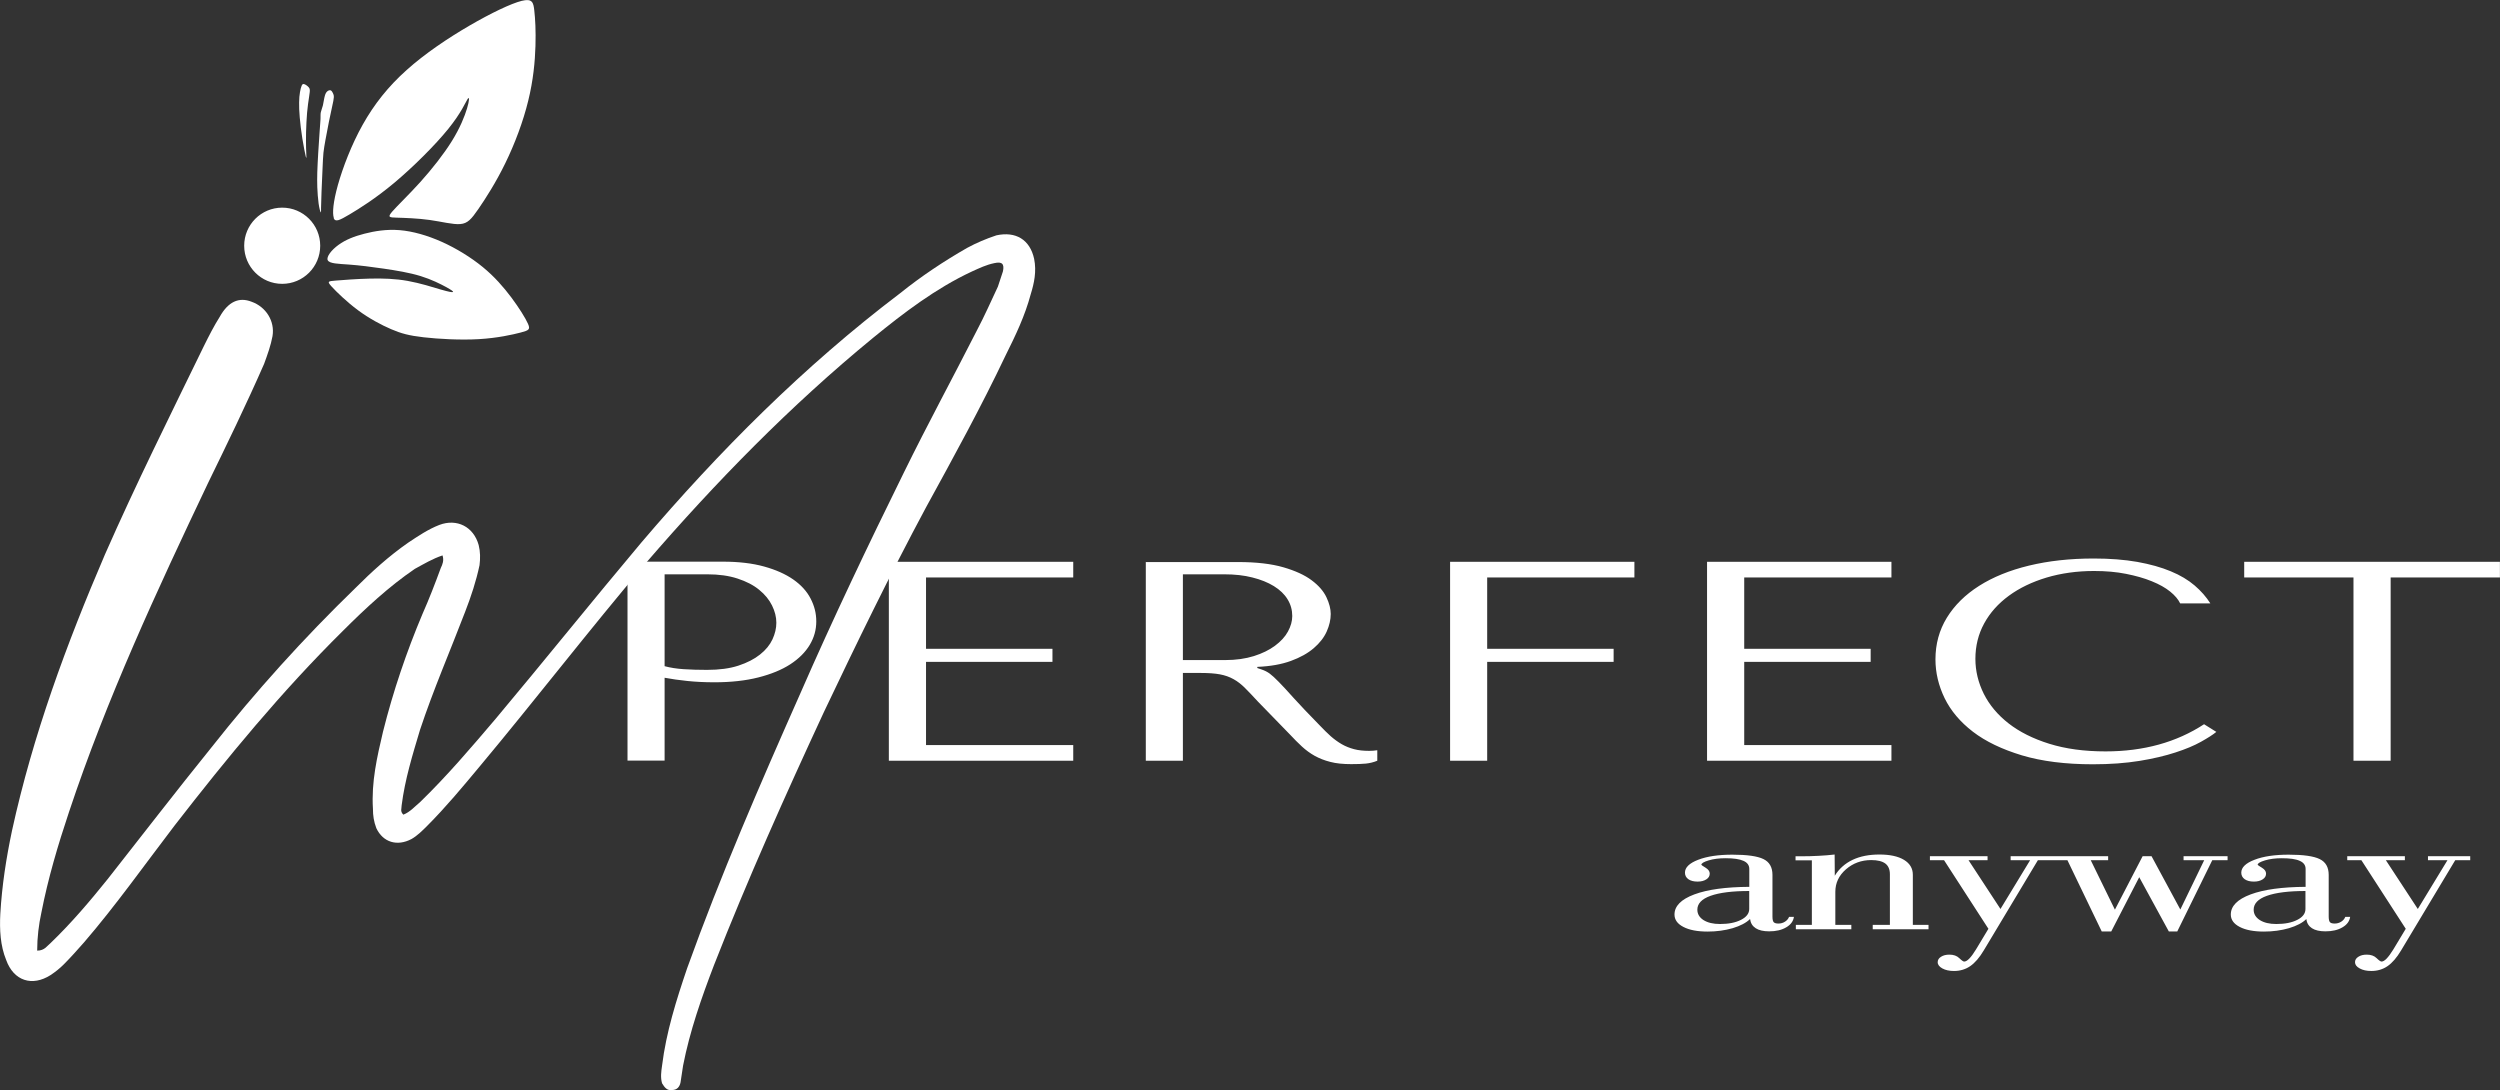 <?xml version="1.0" encoding="UTF-8"?> <svg xmlns="http://www.w3.org/2000/svg" width="227" height="99" viewBox="0 0 227 99" fill="none"><rect x="0" y="0" width="227" height="99" fill="#333333" stroke="none"/><g clip-path="url(#clip0_1_83)"><path fill-rule="evenodd" clip-rule="evenodd" d="M25.623 18.854C27.531 18.854 29.075 20.401 29.075 22.313C29.075 24.225 27.531 25.773 25.623 25.773C23.716 25.773 22.172 24.225 22.172 22.313C22.172 20.401 23.716 18.854 25.623 18.854ZM30.312 19.785C30.165 19.365 30.249 18.342 30.683 16.788C31.123 15.233 31.905 13.153 32.94 11.311C33.974 9.469 35.245 7.858 36.922 6.359C38.599 4.854 40.682 3.46 42.631 2.325C44.581 1.191 46.412 0.315 47.376 0.077C48.34 -0.161 48.438 0.231 48.515 0.967C48.599 1.702 48.662 2.788 48.62 4.181C48.578 5.575 48.424 7.277 47.963 9.147C47.509 11.017 46.747 13.048 45.888 14.806C45.035 16.563 44.078 18.048 43.435 18.98C42.792 19.911 42.464 20.289 41.793 20.345C41.122 20.401 40.116 20.128 39.019 19.974C37.922 19.82 36.727 19.785 36.035 19.764C35.35 19.743 35.169 19.736 35.602 19.225C36.042 18.713 37.104 17.705 38.166 16.528C39.228 15.345 40.297 13.993 41.038 12.796C41.779 11.598 42.191 10.561 42.408 9.84C42.624 9.119 42.645 8.713 42.457 8.993C42.275 9.273 41.891 10.232 40.703 11.703C39.515 13.174 37.516 15.163 35.804 16.598C34.085 18.034 32.653 18.924 31.738 19.47C30.822 20.009 30.438 20.205 30.291 19.785H30.312ZM29.76 23.637C29.606 23.322 30.102 22.691 30.745 22.229C31.381 21.767 32.157 21.459 33.086 21.221C34.016 20.983 35.092 20.8 36.294 20.898C37.488 20.997 38.802 21.375 40.123 21.963C41.443 22.558 42.764 23.371 43.833 24.246C44.902 25.122 45.72 26.067 46.426 27.005C47.131 27.951 47.718 28.889 47.942 29.401C48.166 29.912 48.033 29.996 47.285 30.192C46.537 30.388 45.168 30.696 43.484 30.794C41.807 30.892 39.808 30.78 38.467 30.626C37.118 30.472 36.419 30.276 35.518 29.891C34.623 29.506 33.526 28.924 32.506 28.168C31.486 27.412 30.536 26.487 30.11 26.018C29.683 25.549 29.781 25.535 30.459 25.479C31.137 25.423 32.394 25.325 33.582 25.297C34.77 25.269 35.888 25.304 37.02 25.507C38.152 25.71 39.298 26.074 40.025 26.291C40.752 26.501 41.073 26.557 41.129 26.515C41.192 26.473 40.996 26.333 40.5 26.06C39.997 25.787 39.186 25.374 38.187 25.066C37.181 24.757 35.986 24.561 34.847 24.393C33.708 24.225 32.632 24.092 31.682 24.022C30.738 23.952 29.921 23.945 29.76 23.63V23.637ZM27.769 14.238C27.706 13.993 27.566 13.279 27.454 12.585C27.342 11.892 27.265 11.22 27.217 10.666C27.168 10.113 27.154 9.679 27.161 9.308C27.161 8.937 27.196 8.629 27.238 8.369C27.279 8.11 27.335 7.914 27.391 7.781C27.447 7.655 27.51 7.599 27.629 7.641C27.748 7.676 27.929 7.809 28.027 7.921C28.125 8.033 28.146 8.124 28.125 8.355C28.104 8.586 28.034 8.965 27.971 9.441C27.908 9.917 27.852 10.498 27.825 11.101C27.79 11.703 27.783 12.319 27.783 12.809C27.783 13.3 27.797 13.65 27.811 13.951C27.825 14.245 27.838 14.476 27.776 14.238H27.769ZM29.117 19.274C29.075 19.211 28.991 18.91 28.929 18.475C28.866 18.041 28.831 17.467 28.81 16.991C28.796 16.514 28.796 16.136 28.81 15.639C28.824 15.142 28.859 14.518 28.894 13.895C28.929 13.272 28.971 12.641 29.012 12.102C29.054 11.563 29.089 11.108 29.103 10.807C29.11 10.505 29.096 10.358 29.131 10.19C29.166 10.022 29.25 9.84 29.32 9.567C29.383 9.294 29.425 8.937 29.495 8.699C29.558 8.46 29.648 8.348 29.746 8.271C29.844 8.201 29.949 8.173 30.033 8.208C30.116 8.243 30.179 8.355 30.228 8.453C30.277 8.558 30.319 8.65 30.312 8.832C30.305 9.007 30.249 9.266 30.165 9.644C30.081 10.015 29.977 10.505 29.865 11.059C29.753 11.619 29.641 12.242 29.55 12.711C29.467 13.181 29.411 13.489 29.369 13.867C29.334 14.245 29.313 14.7 29.285 15.338C29.257 15.975 29.222 16.808 29.194 17.439C29.173 18.076 29.159 18.517 29.152 18.832C29.152 19.148 29.159 19.33 29.117 19.267V19.274Z" fill="white"></path><path d="M40.179 50.432C39.264 50.74 38.509 51.196 37.671 51.651C35.316 53.255 33.185 55.236 31.131 57.288C25.575 62.779 20.635 68.795 15.842 74.972C13.102 78.558 10.517 82.214 7.631 85.568C7.023 86.255 6.415 86.941 5.807 87.55C5.43 87.928 5.046 88.237 4.591 88.538C2.921 89.602 1.244 89.07 0.56 87.165C0.029 85.869 -0.048 84.42 0.029 82.97C0.182 80.379 0.56 77.942 1.091 75.42C2.991 66.729 6.031 58.5 9.532 50.341C12.348 43.94 15.464 37.686 18.504 31.439C18.958 30.522 19.419 29.611 19.95 28.771C20.712 27.398 21.697 26.943 22.843 27.398C24.136 27.853 24.974 29.149 24.744 30.522C24.59 31.362 24.29 32.195 23.982 33.036C22.382 36.691 20.635 40.277 18.888 43.863C14.248 53.619 9.685 63.452 6.262 73.74C5.269 76.709 4.361 79.762 3.753 82.886C3.522 83.951 3.376 85.099 3.376 86.318C4.06 86.318 4.291 85.862 4.591 85.631C6.492 83.803 8.169 81.821 9.762 79.84C12.879 75.876 15.995 71.835 19.196 67.871C23.227 62.765 27.56 57.961 32.276 53.388C33.723 51.938 35.316 50.488 37.07 49.27C37.985 48.66 38.894 48.051 39.886 47.666C41.486 47.057 43.002 47.82 43.464 49.494C43.617 50.103 43.617 50.712 43.541 51.322C43.233 52.771 42.779 54.144 42.248 55.517C40.878 59.102 39.355 62.604 38.139 66.267C37.454 68.557 36.77 70.763 36.469 73.13C36.469 73.438 36.315 73.662 36.623 73.971C37.231 73.74 37.685 73.207 38.146 72.829C40.578 70.469 42.786 67.878 44.994 65.279C49.403 60.02 53.742 54.606 58.228 49.27C65.3 40.964 72.979 33.26 81.728 26.628C83.629 25.101 85.683 23.728 87.814 22.51C88.653 22.055 89.561 21.669 90.476 21.368C92.223 20.99 93.516 21.746 93.9 23.504C94.131 24.646 93.9 25.717 93.593 26.705C93.062 28.687 92.223 30.438 91.308 32.272C89.1 36.923 86.591 41.496 84.083 46.069C80.812 52.169 77.773 58.416 74.803 64.67C71.302 72.22 67.885 79.84 64.839 87.613C63.7 90.583 62.631 93.636 62.023 96.76C61.946 97.292 61.869 97.824 61.792 98.286C61.715 98.665 61.485 98.973 61.031 98.973C60.576 99.05 60.346 98.742 60.115 98.363C59.961 97.831 60.038 97.299 60.115 96.76C60.492 93.713 61.408 90.814 62.393 87.914C65.433 79.454 69.01 71.218 72.658 62.989C75.621 56.203 78.821 49.501 82.091 42.868C84.222 38.526 86.5 34.331 88.709 29.989C89.393 28.694 90.001 27.321 90.609 26.025C90.763 25.57 90.917 25.108 91.063 24.653C91.217 23.966 90.987 23.735 90.302 23.889C89.54 24.043 88.932 24.345 88.247 24.653C84.977 26.18 82.084 28.386 79.275 30.676C71.743 36.853 64.979 43.786 58.662 51.105C53.491 57.205 48.62 63.529 43.526 69.629C42.003 71.456 40.487 73.284 38.81 74.965C38.356 75.42 37.895 75.882 37.364 76.184C36.071 76.87 34.778 76.492 34.17 75.196C33.94 74.587 33.863 74.055 33.863 73.445C33.709 71.008 34.24 68.718 34.778 66.435C35.693 62.779 36.909 59.194 38.356 55.762C38.964 54.389 39.495 53.017 40.026 51.567C40.179 51.259 40.333 50.88 40.179 50.425V50.432Z" fill="white"></path><path d="M60.339 61.539C60.981 61.658 61.673 61.756 62.414 61.833C63.155 61.91 63.972 61.952 64.86 61.952C66.369 61.952 67.697 61.805 68.856 61.511C70.016 61.217 70.988 60.818 71.763 60.314C72.539 59.809 73.126 59.221 73.524 58.556C73.923 57.89 74.118 57.183 74.118 56.427C74.118 55.67 73.944 55.012 73.601 54.347C73.259 53.681 72.728 53.107 72.029 52.617C71.323 52.127 70.443 51.734 69.381 51.44C68.319 51.146 67.075 50.999 65.642 50.999H56.978V69.061H60.346V61.525L60.339 61.539ZM60.339 52.148H64.231C65.265 52.148 66.18 52.274 66.97 52.533C67.76 52.792 68.416 53.128 68.933 53.555C69.451 53.975 69.842 54.452 70.1 54.977C70.359 55.502 70.492 56.02 70.492 56.539C70.492 57.057 70.373 57.54 70.142 58.051C69.905 58.556 69.534 59.018 69.01 59.431C68.493 59.844 67.836 60.181 67.047 60.44C66.257 60.699 65.307 60.825 64.196 60.825C63.427 60.825 62.728 60.804 62.086 60.762C61.443 60.72 60.863 60.629 60.346 60.489V52.155L60.339 52.148ZM80.707 51.013V69.075H97.45V67.653H84.083V60.096H95.563V58.913H84.083V52.435H97.45V51.013H80.707ZM104.039 51.013V69.075H107.407V61.105H109.042C109.734 61.105 110.314 61.147 110.768 61.231C111.223 61.315 111.642 61.462 112.012 61.672C112.382 61.875 112.725 62.148 113.046 62.471C113.375 62.8 113.759 63.199 114.199 63.682L117.134 66.701C117.497 67.093 117.861 67.457 118.217 67.786C118.573 68.115 118.958 68.395 119.37 68.627C119.789 68.858 120.258 69.047 120.789 69.18C121.313 69.32 121.949 69.383 122.689 69.383C123.234 69.383 123.674 69.369 124.024 69.334C124.366 69.299 124.716 69.215 125.058 69.075V68.122C124.932 68.136 124.813 68.15 124.688 68.164C124.562 68.171 124.443 68.178 124.317 68.178C123.8 68.178 123.339 68.129 122.948 68.024C122.549 67.919 122.179 67.772 121.837 67.576C121.494 67.38 121.159 67.135 120.837 66.855C120.523 66.568 120.188 66.245 119.852 65.888C118.818 64.838 118.028 63.997 117.462 63.374C116.903 62.744 116.449 62.261 116.114 61.917C115.778 61.574 115.506 61.322 115.296 61.168C115.087 61.014 114.835 60.881 114.535 60.783L114.164 60.657V60.552C115.352 60.503 116.365 60.321 117.211 60.012C118.056 59.704 118.748 59.319 119.293 58.85C119.831 58.388 120.223 57.883 120.467 57.337C120.705 56.798 120.83 56.266 120.83 55.747C120.83 55.285 120.698 54.774 120.439 54.228C120.181 53.681 119.733 53.163 119.105 52.694C118.476 52.218 117.616 51.825 116.533 51.51C115.45 51.195 114.073 51.034 112.424 51.034H104.018L104.039 51.013ZM107.414 52.148H111.167C112.11 52.148 112.955 52.239 113.717 52.435C114.472 52.624 115.122 52.883 115.667 53.219C116.212 53.555 116.631 53.955 116.91 54.417C117.197 54.879 117.337 55.39 117.337 55.936C117.337 56.399 117.204 56.868 116.945 57.344C116.687 57.82 116.289 58.248 115.771 58.633C115.254 59.018 114.612 59.333 113.857 59.571C113.095 59.809 112.229 59.935 111.236 59.935H107.407V52.141L107.414 52.148ZM131.668 51.013V69.075H135.036V60.096H146.517V58.913H135.036V52.435H148.404V51.013H131.661H131.668ZM155 51.013V69.075H171.742V67.653H158.375V60.096H169.856V58.913H158.375V52.435H171.742V51.013H155ZM200.147 65.748C197.631 67.401 194.641 68.227 191.182 68.227C189.253 68.227 187.555 67.996 186.074 67.534C184.593 67.072 183.356 66.448 182.371 65.678C181.385 64.908 180.638 64.011 180.127 62.996C179.624 61.98 179.366 60.923 179.366 59.823C179.366 58.654 179.631 57.582 180.162 56.609C180.693 55.635 181.441 54.802 182.405 54.094C183.37 53.387 184.509 52.841 185.829 52.442C187.15 52.05 188.589 51.846 190.141 51.846C191.203 51.846 192.174 51.931 193.048 52.106C193.921 52.281 194.704 52.498 195.381 52.778C196.059 53.051 196.618 53.366 197.052 53.716C197.485 54.066 197.785 54.424 197.96 54.788H200.699C200.329 54.2 199.854 53.66 199.274 53.163C198.694 52.666 197.974 52.232 197.107 51.874C196.241 51.51 195.228 51.23 194.068 51.02C192.908 50.817 191.587 50.712 190.106 50.712C187.961 50.712 186.004 50.929 184.236 51.356C182.468 51.783 180.959 52.4 179.701 53.198C178.443 53.996 177.465 54.963 176.773 56.09C176.082 57.218 175.739 58.479 175.739 59.872C175.739 61.077 176.019 62.254 176.571 63.395C177.13 64.537 177.982 65.552 179.142 66.442C180.302 67.331 181.784 68.038 183.586 68.585C185.389 69.124 187.534 69.397 190.029 69.397C191.608 69.397 193.02 69.292 194.27 69.089C195.514 68.886 196.604 68.627 197.527 68.325C198.456 68.024 199.225 67.702 199.84 67.359C200.454 67.016 200.93 66.715 201.244 66.456L200.133 65.762L200.147 65.748ZM217.071 69.075V52.435H226.993V51.013H203.774V52.435H213.696V69.075H217.064H217.071Z" fill="white"></path><path d="M158.829 80.903C157.306 80.903 156.139 81.05 155.328 81.337C154.518 81.624 154.119 82.052 154.119 82.598C154.119 82.99 154.308 83.305 154.678 83.543C155.056 83.781 155.552 83.9 156.181 83.9C156.956 83.9 157.592 83.774 158.081 83.522C158.577 83.27 158.829 82.941 158.829 82.535V80.903ZM158.899 83.452C158.549 83.795 158.025 84.069 157.327 84.279C156.621 84.482 155.866 84.587 155.056 84.587C154.126 84.587 153.392 84.447 152.854 84.166C152.309 83.886 152.044 83.508 152.044 83.039C152.044 82.269 152.645 81.659 153.847 81.211C155.049 80.763 156.712 80.539 158.836 80.525V78.9C158.836 78.571 158.661 78.319 158.305 78.165C157.955 78.004 157.41 77.927 156.677 77.927C156.097 77.927 155.587 77.99 155.146 78.123C154.706 78.256 154.483 78.389 154.483 78.522C154.483 78.543 154.608 78.634 154.867 78.788C155.118 78.942 155.244 79.117 155.244 79.32C155.244 79.537 155.146 79.712 154.937 79.845C154.734 79.978 154.469 80.049 154.147 80.049C153.791 80.049 153.511 79.978 153.302 79.831C153.099 79.684 152.994 79.488 152.994 79.236C152.994 78.767 153.392 78.375 154.196 78.067C154.993 77.758 156.034 77.604 157.299 77.604C158.633 77.604 159.577 77.737 160.122 78.004C160.667 78.27 160.939 78.746 160.939 79.439V83.221C160.939 83.487 160.981 83.662 161.058 83.739C161.142 83.823 161.282 83.858 161.484 83.858C161.701 83.858 161.903 83.802 162.085 83.683C162.267 83.564 162.379 83.424 162.448 83.249H162.889C162.833 83.641 162.602 83.963 162.19 84.201C161.778 84.447 161.261 84.566 160.646 84.566C160.122 84.566 159.716 84.475 159.423 84.286C159.129 84.097 158.955 83.823 158.906 83.445L158.899 83.452ZM163.063 84.377V83.977H164.517V78.116H163.035V77.751H163.532C164.084 77.751 164.615 77.737 165.132 77.709C165.649 77.681 166.131 77.646 166.585 77.59L166.599 79.516C166.99 78.879 167.528 78.403 168.213 78.074C168.891 77.751 169.709 77.59 170.652 77.59C171.595 77.59 172.35 77.751 172.881 78.074C173.412 78.396 173.685 78.844 173.685 79.425V83.977H175.11V84.377H170.044V83.977H171.602V79.376C171.602 78.942 171.462 78.62 171.19 78.41C170.91 78.2 170.484 78.095 169.904 78.095C169.024 78.095 168.255 78.375 167.612 78.935C166.969 79.495 166.648 80.175 166.648 80.98V83.977H168.101V84.377H163.063ZM180.553 84.342L176.522 78.109H175.236V77.744H180.47V78.109H178.744L181.643 82.535L184.334 78.109H182.566V77.744H186.402V78.109H185.039L180.127 86.296C179.736 86.954 179.324 87.43 178.897 87.724C178.471 88.018 177.975 88.165 177.416 88.165C176.997 88.165 176.647 88.088 176.368 87.934C176.088 87.78 175.942 87.591 175.942 87.367C175.942 87.171 176.039 87.003 176.242 86.877C176.445 86.744 176.696 86.681 177.011 86.681C177.388 86.681 177.681 86.786 177.898 86.996C178.115 87.206 178.268 87.311 178.345 87.311C178.478 87.311 178.639 87.22 178.813 87.038C178.995 86.856 179.191 86.583 179.414 86.219L180.539 84.349L180.553 84.342ZM190.839 84.58L187.723 78.109H186.241V77.744H191.419V78.109H189.84L192.034 82.598L194.55 77.744H195.36L197.974 82.584L200.14 78.109H198.267V77.744H202.264V78.109H200.873L197.694 84.58H196.932L194.242 79.649L191.699 84.58H190.846H190.839ZM209.342 80.903C207.819 80.903 206.652 81.05 205.842 81.337C205.031 81.624 204.633 82.052 204.633 82.598C204.633 82.99 204.821 83.305 205.192 83.543C205.569 83.781 206.065 83.9 206.694 83.9C207.47 83.9 208.106 83.774 208.595 83.522C209.091 83.27 209.335 82.941 209.335 82.535V80.903H209.342ZM209.412 83.452C209.063 83.795 208.539 84.069 207.84 84.279C207.134 84.482 206.38 84.587 205.569 84.587C204.64 84.587 203.906 84.447 203.368 84.166C202.823 83.886 202.557 83.508 202.557 83.039C202.557 82.269 203.158 81.659 204.36 81.211C205.562 80.763 207.225 80.539 209.349 80.525V78.9C209.349 78.571 209.175 78.319 208.818 78.165C208.469 78.004 207.924 77.927 207.19 77.927C206.61 77.927 206.1 77.99 205.66 78.123C205.22 78.256 204.996 78.389 204.996 78.522C204.996 78.543 205.122 78.634 205.38 78.788C205.632 78.942 205.758 79.117 205.758 79.32C205.758 79.537 205.66 79.712 205.45 79.845C205.248 79.978 204.982 80.049 204.661 80.049C204.304 80.049 204.025 79.978 203.815 79.831C203.613 79.684 203.508 79.488 203.508 79.236C203.508 78.767 203.906 78.375 204.71 78.067C205.506 77.758 206.547 77.604 207.805 77.604C209.14 77.604 210.083 77.737 210.628 78.004C211.173 78.27 211.446 78.746 211.446 79.439V83.221C211.446 83.487 211.488 83.662 211.564 83.739C211.648 83.823 211.788 83.858 211.991 83.858C212.207 83.858 212.41 83.802 212.592 83.683C212.773 83.564 212.885 83.424 212.955 83.249H213.395C213.339 83.641 213.109 83.963 212.696 84.201C212.284 84.447 211.767 84.566 211.152 84.566C210.628 84.566 210.223 84.475 209.929 84.286C209.636 84.097 209.461 83.823 209.412 83.445V83.452ZM218.447 84.342L214.415 78.109H213.13V77.744H218.363V78.109H216.637L219.537 82.535L222.228 78.109H220.46V77.744H224.296V78.109H222.933L218.021 86.296C217.63 86.954 217.217 87.43 216.791 87.724C216.365 88.018 215.869 88.165 215.31 88.165C214.891 88.165 214.541 88.088 214.262 87.934C213.975 87.78 213.835 87.591 213.835 87.367C213.835 87.171 213.933 87.003 214.136 86.877C214.339 86.744 214.59 86.681 214.905 86.681C215.282 86.681 215.575 86.786 215.792 86.996C216.009 87.206 216.162 87.311 216.239 87.311C216.372 87.311 216.533 87.22 216.707 87.038C216.882 86.856 217.085 86.583 217.308 86.219L218.433 84.349L218.447 84.342Z" fill="white"></path></g><defs><clipPath id="clip0_1_83"><rect width="227" height="99" fill="white"></rect></clipPath></defs></svg> 